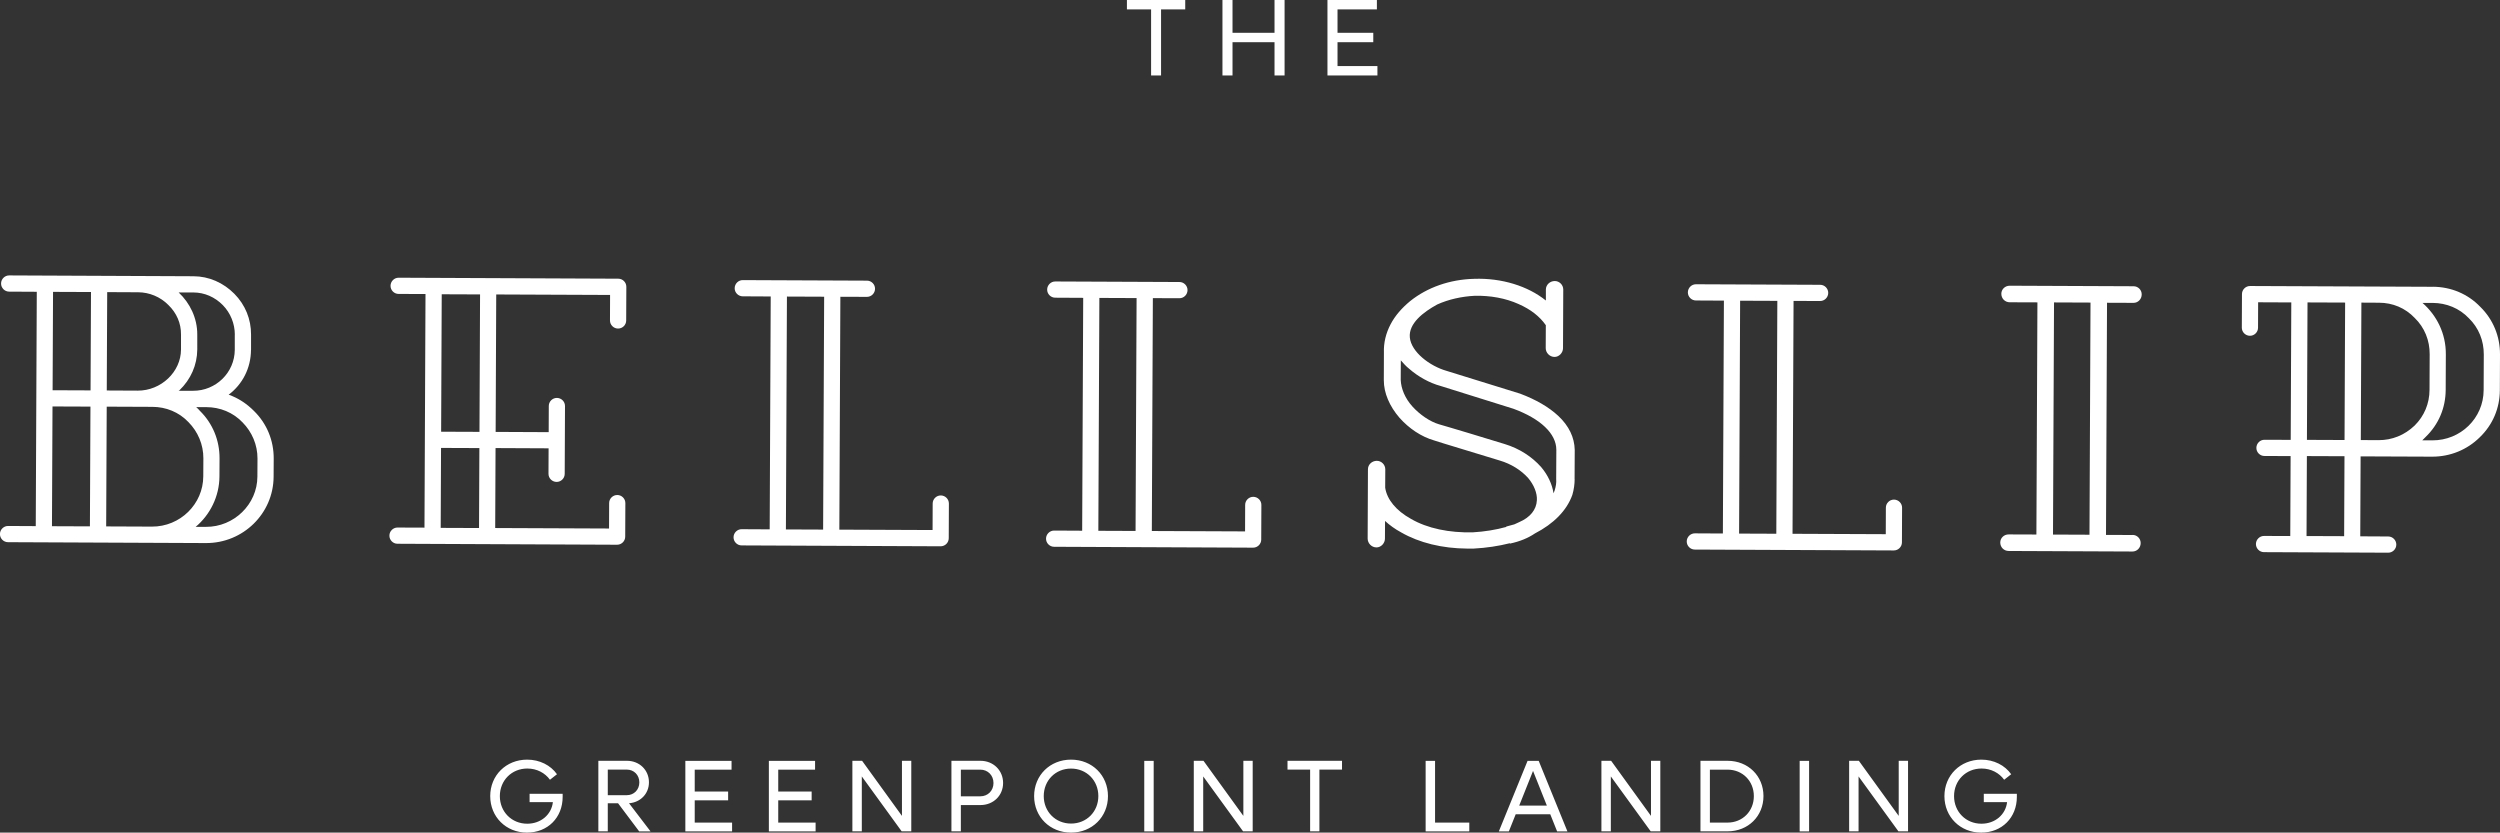 <?xml version="1.0" encoding="UTF-8"?>
<svg id="Layer_1" data-name="Layer 1" xmlns="http://www.w3.org/2000/svg" viewBox="0 0 511.86 170.47">
  <rect x="0" y="0" width="511.86" height="170.47" fill="#333333" stroke="none"/>
  <defs>
    <style>
      .cls-1 {
        fill: #fff;
        stroke-width: 0px;
      }
    </style>
  </defs>
  <path class="cls-1" d="M406.17,162.53v1.7h4.77c-.29,2.57-2.47,4.42-5.25,4.42-3.18,0-5.61-2.43-5.61-5.65s2.43-5.65,5.63-5.65c1.95,0,3.62.9,4.63,2.3l1.44-1.13c-1.3-1.84-3.54-2.99-6.11-2.99-4.31,0-7.56,3.22-7.56,7.47s3.24,7.47,7.52,7.47,7.31-3.1,7.31-7.31v-.63h-6.76ZM388.75,155.77v11.28l-8.16-11.28h-1.99v14.44h1.93v-11.24l8.16,11.24h1.97v-14.44h-1.9ZM368.47,170.22h1.93v-14.44h-1.93v14.44ZM353.71,168.42h-3.62v-10.84h3.62c3.06,0,5.38,2.32,5.38,5.42s-2.32,5.42-5.38,5.42M353.73,155.77h-5.57v14.44h5.57c4.19,0,7.33-3.1,7.33-7.22s-3.14-7.22-7.33-7.22M338.03,155.77v11.28l-8.16-11.28h-1.99v14.44h1.93v-11.24l8.16,11.24h1.97v-14.44h-1.9ZM311.05,164.94l2.83-7.1,2.83,7.1h-5.65ZM318.81,170.22h2.11l-5.88-14.44h-2.28l-5.88,14.44h2.05l1.4-3.5h7.08l1.4,3.5ZM293.82,168.42v-12.64h-1.93v14.44h8.94v-1.8h-7.01ZM274.77,155.77h-11.16v1.8h4.63v12.64h1.9v-12.64h4.63v-1.8ZM254.57,155.77v11.28l-8.16-11.28h-1.99v14.44h1.93v-11.24l8.16,11.24h1.97v-14.44h-1.9ZM234.28,170.22h1.93v-14.44h-1.93v14.44ZM219.29,168.62c-3.18,0-5.59-2.43-5.59-5.63s2.41-5.63,5.59-5.63,5.59,2.43,5.59,5.63-2.41,5.63-5.59,5.63M219.29,170.47c4.31,0,7.56-3.22,7.56-7.47s-3.24-7.47-7.56-7.47-7.56,3.22-7.56,7.47,3.24,7.47,7.56,7.47M200.71,163.04h-3.98v-5.46h3.98c1.55,0,2.7,1.17,2.7,2.74s-1.15,2.72-2.7,2.72M200.75,155.77h-5.95v14.44h1.93v-5.38h4.02c2.64,0,4.63-1.95,4.63-4.52s-1.99-4.54-4.63-4.54M184.67,155.77v11.28l-8.16-11.28h-1.99v14.44h1.93v-11.24l8.16,11.24h1.97v-14.44h-1.9ZM159.34,168.42v-4.56h6.84v-1.8h-6.84v-4.48h7.54v-1.8h-9.46v14.44h9.57v-1.8h-7.64ZM142.24,168.42v-4.56h6.84v-1.8h-6.84v-4.48h7.54v-1.8h-9.46v14.44h9.57v-1.8h-7.64ZM124.44,157.57h3.89c1.47,0,2.57,1.11,2.57,2.62s-1.11,2.62-2.57,2.62h-3.89v-5.23ZM130.87,170.22h2.32l-4.4-5.76c2.34-.17,4.08-1.95,4.08-4.29,0-2.51-1.95-4.4-4.5-4.4h-5.86v14.44h1.93v-5.74h2.11l4.31,5.74ZM108.43,162.53v1.7h4.77c-.29,2.57-2.47,4.42-5.25,4.42-3.18,0-5.61-2.43-5.61-5.65s2.43-5.65,5.63-5.65c1.95,0,3.62.9,4.63,2.3l1.44-1.13c-1.3-1.84-3.54-2.99-6.11-2.99-4.31,0-7.56,3.22-7.56,7.47s3.24,7.47,7.52,7.47,7.31-3.1,7.31-7.31v-.63h-6.76Z"/>
  <path class="cls-1" d="M230.73,0v1.93h4.95v13.52h2.04V1.93h4.95V0h-11.93ZM260.95,0v6.72h-8.6V0h-2.06v15.45h2.06v-6.81h8.6v6.81h2.06V0h-2.06ZM271.79,0v15.45h10.23v-1.93h-8.17v-4.88h7.32v-1.93h-7.32V1.93h8.06V0h-10.12Z"/>
  <g>
    <path class="cls-1" d="M51.39,71.63c-.02,3.77-1.77,7.08-4.57,9.18,1.96.69,3.69,1.83,5.19,3.34,2.63,2.58,4.05,6.05,4.03,9.75l-.02,3.7c-.03,7.54-6.25,13.63-13.87,13.59l-40.51-.18c-.91,0-1.66-.76-1.65-1.67,0-.9.76-1.66,1.67-1.65l5.66.03.21-47.98-5.66-.03c-.91,0-1.66-.76-1.65-1.67,0-.91.76-1.66,1.67-1.65l37.72.17c3.17.01,6.1,1.31,8.36,3.58,2.25,2.27,3.45,5.22,3.43,8.39v3.09ZM18.52,83.25l-7.77-.03-.11,24.52,7.77.03.11-24.52ZM10.77,79.9l7.77.03.09-20.14-7.77-.03-.09,20.14ZM31.09,107.82c5.81.03,10.51-4.63,10.53-10.29l.02-3.7c.01-2.79-1.11-5.44-3.06-7.41-1.95-2.05-4.59-3.11-7.38-3.12l-9.35-.04-.11,24.52,9.35.04ZM21.86,79.95l6.34.03c4.75.02,8.84-3.81,8.86-8.41v-3.09c.02-2.26-.87-4.38-2.6-6.05-1.65-1.67-3.91-2.58-6.17-2.59l-6.34-.03-.09,20.14ZM48.08,68.52c0-2.26-.89-4.45-2.46-6.05-1.65-1.67-3.76-2.58-6.02-2.59h-3.02c2.33,2.18,3.82,5.28,3.81,8.6v3.09c-.03,3.17-1.32,6.1-3.67,8.36-.08,0-.08.08-.15.08h2.94c4.68.03,8.54-3.72,8.56-8.4v-3.09ZM52.72,93.89c.01-2.79-1.11-5.44-3.06-7.41-1.95-2.04-4.59-3.11-7.38-3.12h-2.11c.23.22.53.45.75.75,2.63,2.58,4.05,6.05,4.03,9.75l-.02,3.7c-.02,4.07-1.92,7.84-4.87,10.31h2.11c5.73.03,10.51-4.62,10.53-10.28l.02-3.7Z"/>
    <path class="cls-1" d="M128.21,65.62c0,.91-.76,1.66-1.67,1.65-.91,0-1.66-.76-1.65-1.67l.02-5.21-23.31-.1-.12,28.14,10.86.05.02-5.36c0-.91.76-1.66,1.67-1.65s1.66.76,1.65,1.67l-.06,13.88c0,.91-.76,1.66-1.67,1.65s-1.66-.76-1.65-1.67l.02-5.21-10.86-.05-.07,16.37,23.31.1.02-5.21c0-.91.76-1.66,1.67-1.65.91,0,1.66.76,1.65,1.67l-.03,6.86c0,.91-.76,1.66-1.67,1.65l-44.96-.2c-.91,0-1.66-.76-1.65-1.67,0-.9.76-1.66,1.67-1.65l5.51.02.21-47.83-5.51-.02c-.91,0-1.66-.76-1.65-1.67s.76-1.66,1.67-1.65l44.96.2c.91,0,1.66.76,1.65,1.67l-.03,6.87ZM90.3,91.71l-.07,16.37,7.85.03.07-16.37-7.85-.03ZM90.44,60.25l-.12,28.14,7.85.03.12-28.14-7.85-.03Z"/>
    <path class="cls-1" d="M190.96,103.09c0-.91.76-1.66,1.67-1.65.91,0,1.66.76,1.65,1.67l-.03,7.09c0,.91-.76,1.66-1.67,1.65l-40.74-.18c-.91,0-1.66-.76-1.65-1.67,0-.9.76-1.66,1.67-1.65l5.73.03.21-47.68-5.73-.03c-.91,0-1.66-.76-1.65-1.67s.76-1.66,1.67-1.65l25.42.11c.91,0,1.66.76,1.65,1.67s-.76,1.66-1.67,1.65l-5.43-.02-.21,47.68,19.09.08.02-5.43ZM168.74,60.75l-7.62-.03-.21,47.68,7.62.03.21-47.68Z"/>
    <path class="cls-1" d="M254.94,103.37c0-.91.76-1.66,1.67-1.65s1.66.76,1.65,1.67l-.03,7.09c0,.91-.76,1.66-1.67,1.65l-40.74-.18c-.91,0-1.66-.76-1.65-1.67,0-.9.76-1.66,1.67-1.65l5.73.03.21-47.68-5.73-.03c-.91,0-1.66-.76-1.65-1.67s.76-1.66,1.67-1.65l25.42.11c.91,0,1.66.76,1.65,1.67s-.76,1.66-1.67,1.65l-5.43-.02-.21,47.68,19.09.08.02-5.43ZM232.71,61.03l-7.62-.03-.21,47.68,7.62.03.21-47.68Z"/>
    <path class="cls-1" d="M322.4,98.08c0,1.06-.16,2.19-.47,3.24-1.15,3.24-3.87,5.94-7.65,7.89-1.44.97-3.1,1.65-5.14,2.09v-.08c-2.34.59-4.83.96-7.4,1.1h-1.36c-5.05-.03-9.8-1.18-13.49-3.31-1.28-.68-2.41-1.52-3.31-2.35l-.02,3.62c0,.98-.84,1.81-1.74,1.8-.98,0-1.81-.84-1.8-1.82l.06-14.18c0-.98.84-1.73,1.82-1.73.91,0,1.73.76,1.73,1.74l-.02,3.77c.37,2.42,2.24,4.69,5.25,6.36,3.39,1.98,7.91,2.9,12.74,2.77,2.34-.14,4.68-.51,6.79-1.1v-.08s1.66-.45,1.66-.45l.98-.45c2.27-.97,3.55-2.55,3.64-4.51.08-1.43-.59-3.1-1.79-4.53-1.43-1.59-3.46-2.88-5.79-3.57-12.66-3.83-13.48-4.13-13.48-4.13-2.64-.77-5.12-2.44-7.07-4.63-2.03-2.35-3.22-5.07-3.21-7.71l.02-5.66c-.07-1.96.39-3.92,1.38-5.8.91-1.73,2.28-3.31,4.02-4.74,3.48-2.78,8.09-4.42,13.07-4.54,5.66-.2,11.01,1.48,14.69,4.44v-2.26c.01-.98.85-1.73,1.83-1.73.91,0,1.73.76,1.73,1.74l-.05,12c0,.98-.84,1.81-1.74,1.8-.98,0-1.81-.84-1.8-1.82l.02-4.68c-1.27-1.82-3.15-3.26-5.56-4.32-2.71-1.22-5.8-1.76-8.97-1.7-2.72.14-5.36.73-7.7,1.78-2.87,1.57-5.9,3.9-5.61,6.77.29,2.94,4.05,5.83,7.51,6.82l15.07,4.67c3.24,1.22,5.87,2.74,7.82,4.56,2.18,2.05,3.3,4.39,3.36,6.96l-.03,5.96ZM318.65,92.1c0-1.66-.81-3.25-2.32-4.69-1.5-1.44-3.76-2.73-6.47-3.72l-14.92-4.67c-2.26-.61-4.59-1.91-6.4-3.5-.68-.53-1.2-1.14-1.73-1.74l-.02,4c.07,1.81.89,3.78,2.39,5.44,1.5,1.67,3.61,3.11,5.42,3.64,1.21.38.98.23,13.49,4.06,3.01.92,5.57,2.59,7.45,4.71,1.35,1.59,2.25,3.48,2.54,5.37l.23-.6c.23-.75.38-1.51.31-2.34l.03-5.96Z"/>
    <path class="cls-1" d="M386.12,103.94c0-.91.76-1.66,1.67-1.65s1.66.76,1.65,1.67l-.03,7.09c0,.91-.76,1.66-1.67,1.65l-40.74-.18c-.91,0-1.66-.76-1.65-1.67,0-.9.76-1.66,1.67-1.65l5.73.03.21-47.68-5.73-.03c-.91,0-1.66-.76-1.65-1.67s.76-1.66,1.67-1.65l25.42.11c.91,0,1.66.76,1.65,1.67s-.76,1.66-1.67,1.65l-5.43-.02-.21,47.68,19.09.08.02-5.43ZM363.9,61.6l-7.62-.03-.21,47.68,7.62.03.21-47.68Z"/>
    <path class="cls-1" d="M436.64,109.52c.91,0,1.66.76,1.65,1.67,0,.98-.76,1.73-1.67,1.73l-25.35-.11c-.98,0-1.73-.76-1.73-1.74,0-.91.76-1.66,1.74-1.65l5.66.02.21-47.53-5.66-.02c-.98,0-1.73-.76-1.73-1.74,0-.91.76-1.66,1.74-1.65l25.35.11c.91,0,1.66.76,1.65,1.67,0,.98-.76,1.73-1.67,1.73l-5.43-.02-.21,47.53,5.43.02ZM428.02,61.95l-7.47-.03-.21,47.53,7.47.03.21-47.53Z"/>
    <path class="cls-1" d="M498.12,58.71c3.7.02,7.16,1.46,9.71,4.12,2.63,2.58,4.05,6.05,4.03,9.75l-.03,7.32c-.02,3.7-1.46,7.08-4.12,9.64-2.58,2.55-6.05,3.97-9.75,3.96l-14.64-.06-.07,16.37,5.73.03c.9,0,1.66.76,1.65,1.67,0,.91-.76,1.66-1.67,1.65l-25.42-.11c-.91,0-1.66-.76-1.65-1.67,0-.9.76-1.66,1.67-1.65l5.36.02.07-16.37-5.36-.02c-.91,0-1.66-.76-1.65-1.67s.76-1.66,1.67-1.65l5.36.02.12-28.14-6.79-.03-.02,5.21c0,.91-.76,1.66-1.67,1.65s-1.66-.76-1.65-1.67l.03-6.87c0-.91.76-1.66,1.67-1.65l37.42.16ZM472.32,93.38l-.07,16.37,7.7.03.07-16.37-7.7-.03ZM480.03,90.09l.12-28.14-7.7-.03-.12,28.14,7.7.03ZM486.97,90.12c2.79.01,5.36-1.03,7.41-2.99,1.97-1.95,3.04-4.51,3.05-7.3l.03-7.32c.01-2.79-1.03-5.44-3.06-7.41-1.95-2.05-4.51-3.11-7.3-3.12l-3.62-.02-.12,28.14,3.62.02ZM508.54,72.56c.01-2.79-1.03-5.44-3.06-7.41-1.95-2.05-4.59-3.11-7.38-3.13h-2.11c2.93,2.57,4.8,6.27,4.78,10.5l-.03,7.32c-.02,3.7-1.46,7.08-4.12,9.64l-.68.68h2.04c5.81.04,10.51-4.55,10.53-10.28l.03-7.32Z"/>
  </g>
</svg>